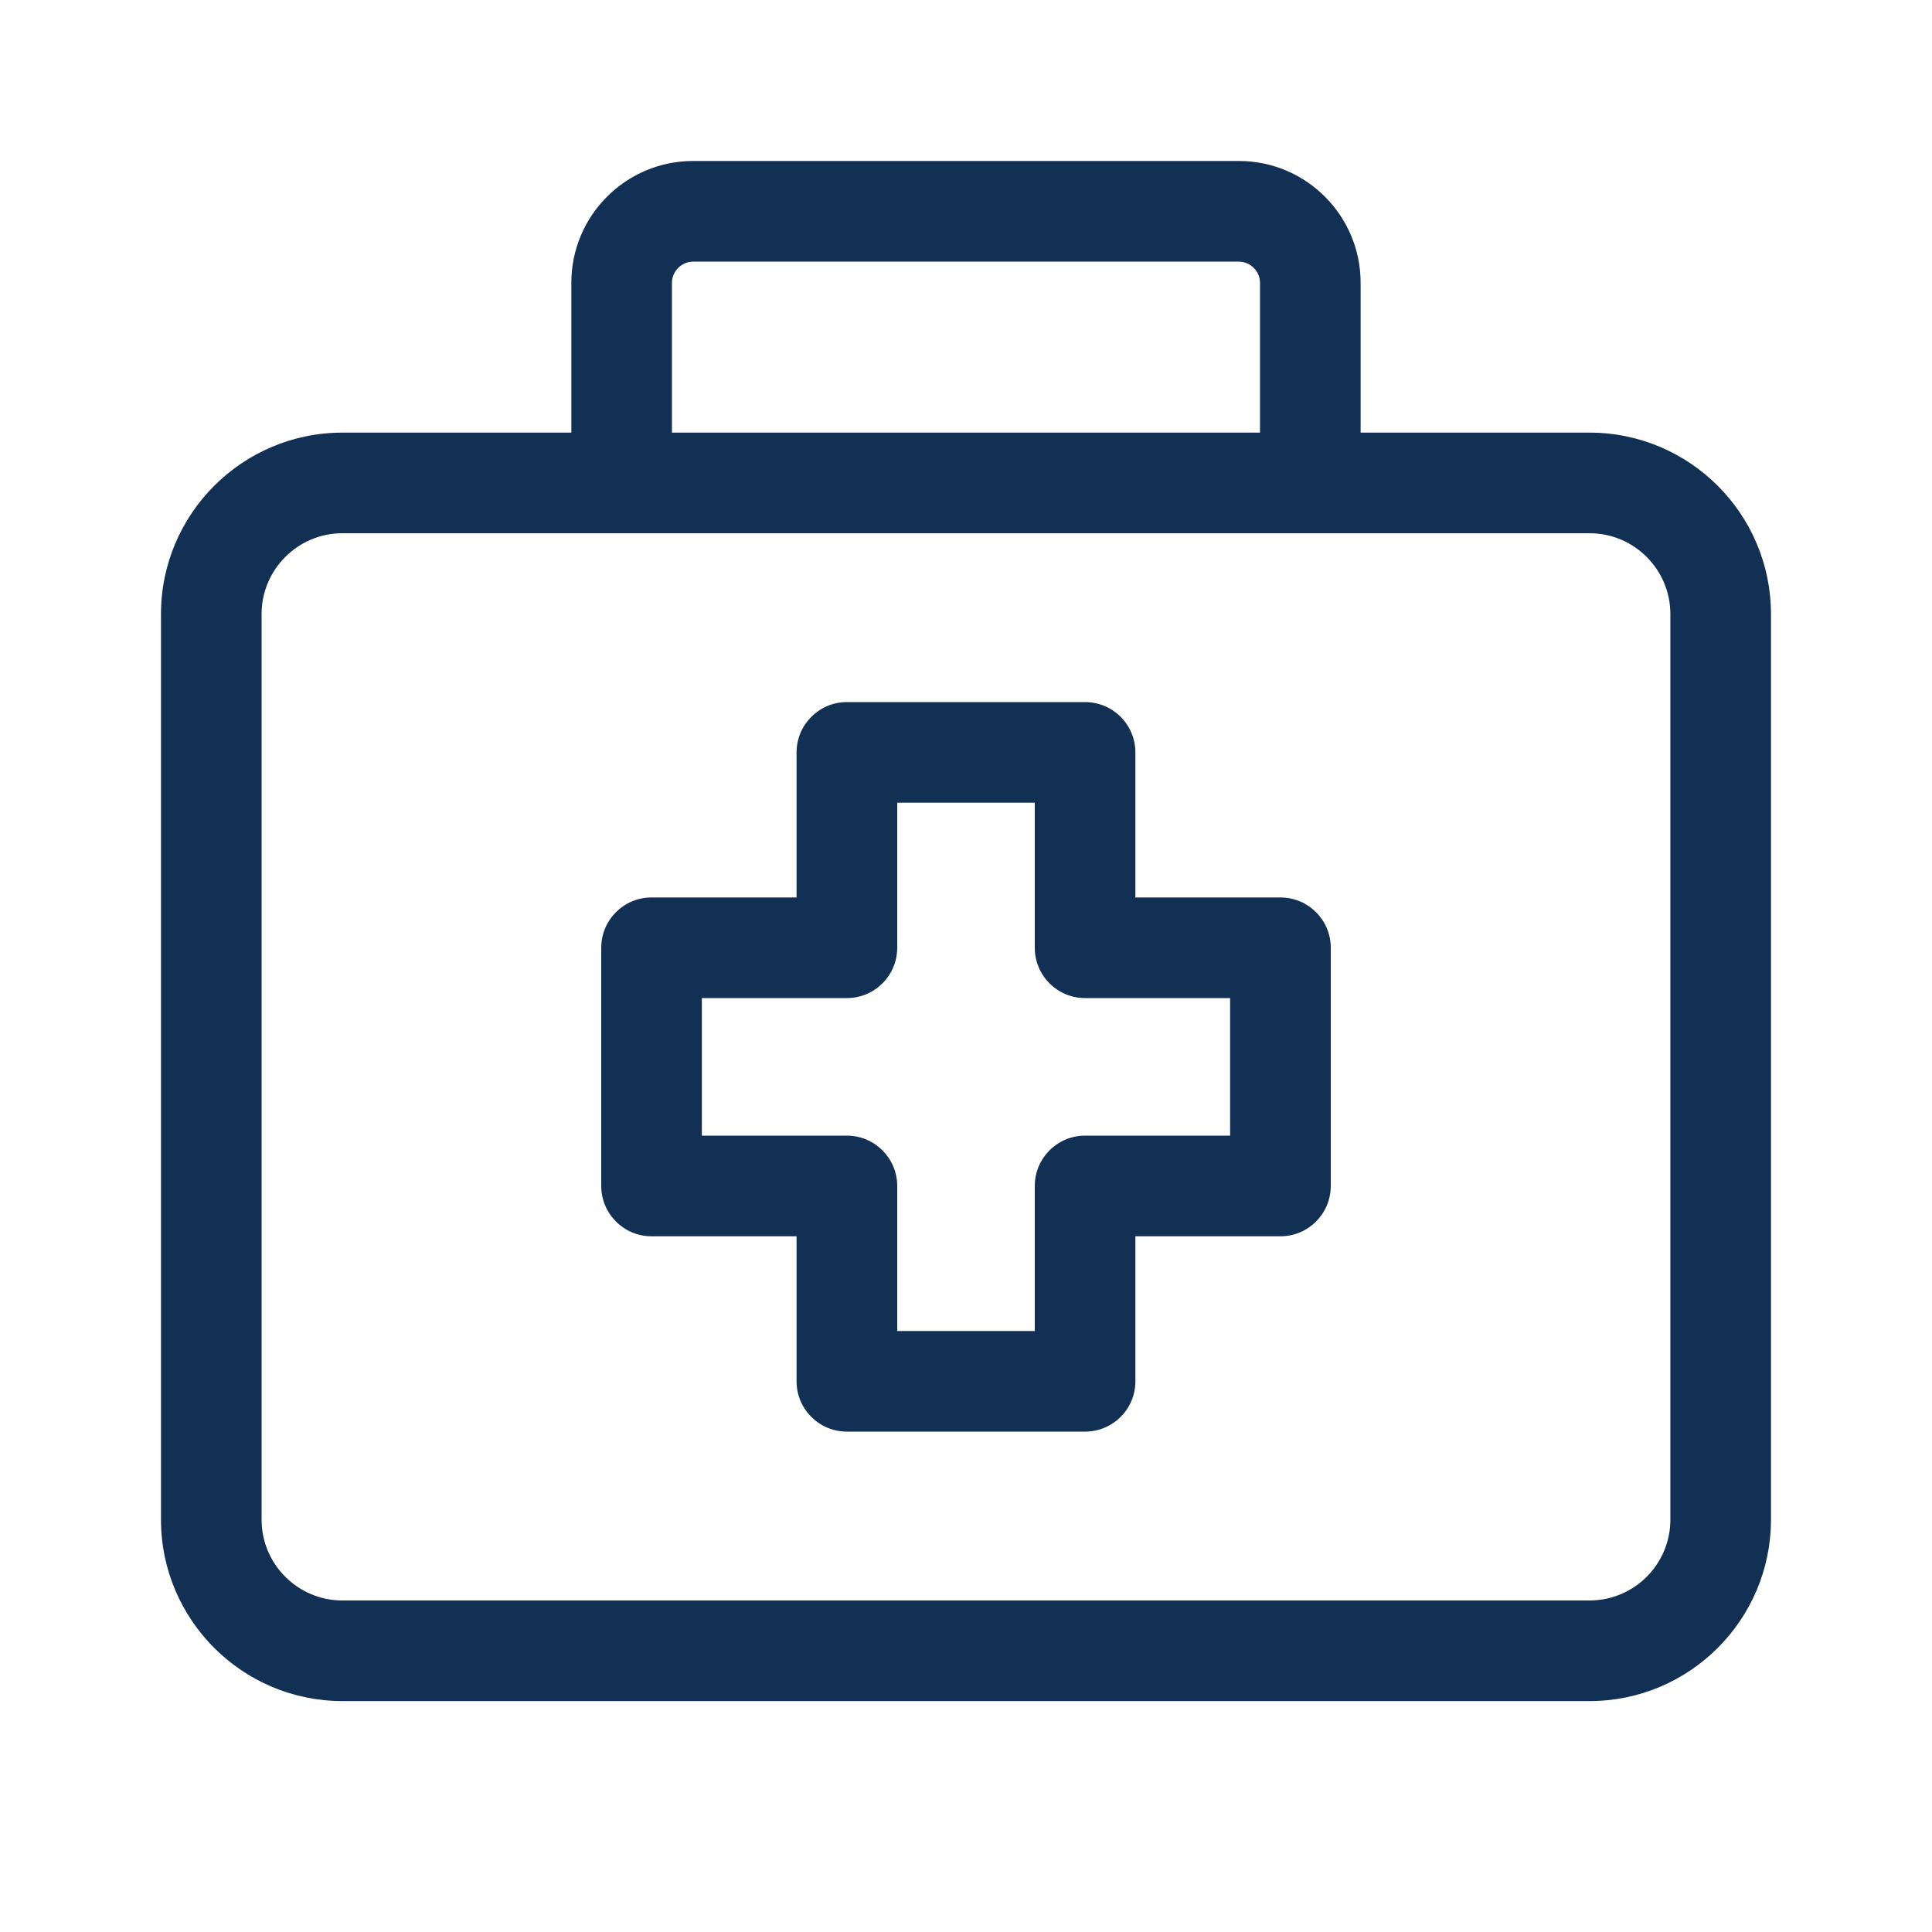 <svg width="40" height="40" viewBox="0 0 40 40" fill="none" xmlns="http://www.w3.org/2000/svg">
<path d="M32.91 8.957H28.17V5.853C28.17 4.464 27.04 3.333 25.651 3.333H14.349C12.959 3.333 11.829 4.464 11.829 5.853V8.957H7.089C5.018 8.957 3.333 10.642 3.333 12.713V31.463C3.333 33.534 5.018 35.219 7.089 35.219H32.91C34.981 35.219 36.666 33.534 36.666 31.463V12.713C36.666 10.642 34.981 8.957 32.91 8.957ZM13.912 5.853C13.912 5.617 14.112 5.417 14.349 5.417H25.651C25.887 5.417 26.087 5.617 26.087 5.853V8.957H13.912V5.853ZM34.583 31.463C34.583 32.386 33.833 33.136 32.91 33.136H7.089C6.167 33.136 5.416 32.386 5.416 31.463V12.713C5.416 11.791 6.167 11.04 7.089 11.04H32.91C33.833 11.04 34.583 11.791 34.583 12.713V31.463ZM26.51 18.581H23.507V15.578C23.507 15.003 23.041 14.536 22.465 14.536H17.534C16.959 14.536 16.492 15.003 16.492 15.578V18.581H13.489C12.914 18.581 12.448 19.047 12.448 19.622V24.554C12.448 25.129 12.914 25.596 13.489 25.596H16.492V28.599C16.492 29.174 16.959 29.64 17.534 29.64H22.465C23.041 29.64 23.507 29.174 23.507 28.599V25.596H26.51C27.085 25.596 27.552 25.129 27.552 24.554V19.622C27.552 19.047 27.085 18.581 26.51 18.581ZM25.468 23.512H22.465C21.89 23.512 21.424 23.979 21.424 24.554V27.557H18.576V24.554C18.576 23.979 18.109 23.512 17.534 23.512H14.531V20.664H17.534C18.109 20.664 18.576 20.198 18.576 19.622V16.619H21.424V19.622C21.424 20.198 21.89 20.664 22.465 20.664H25.468V23.512Z" fill="#113054"/>
</svg>
